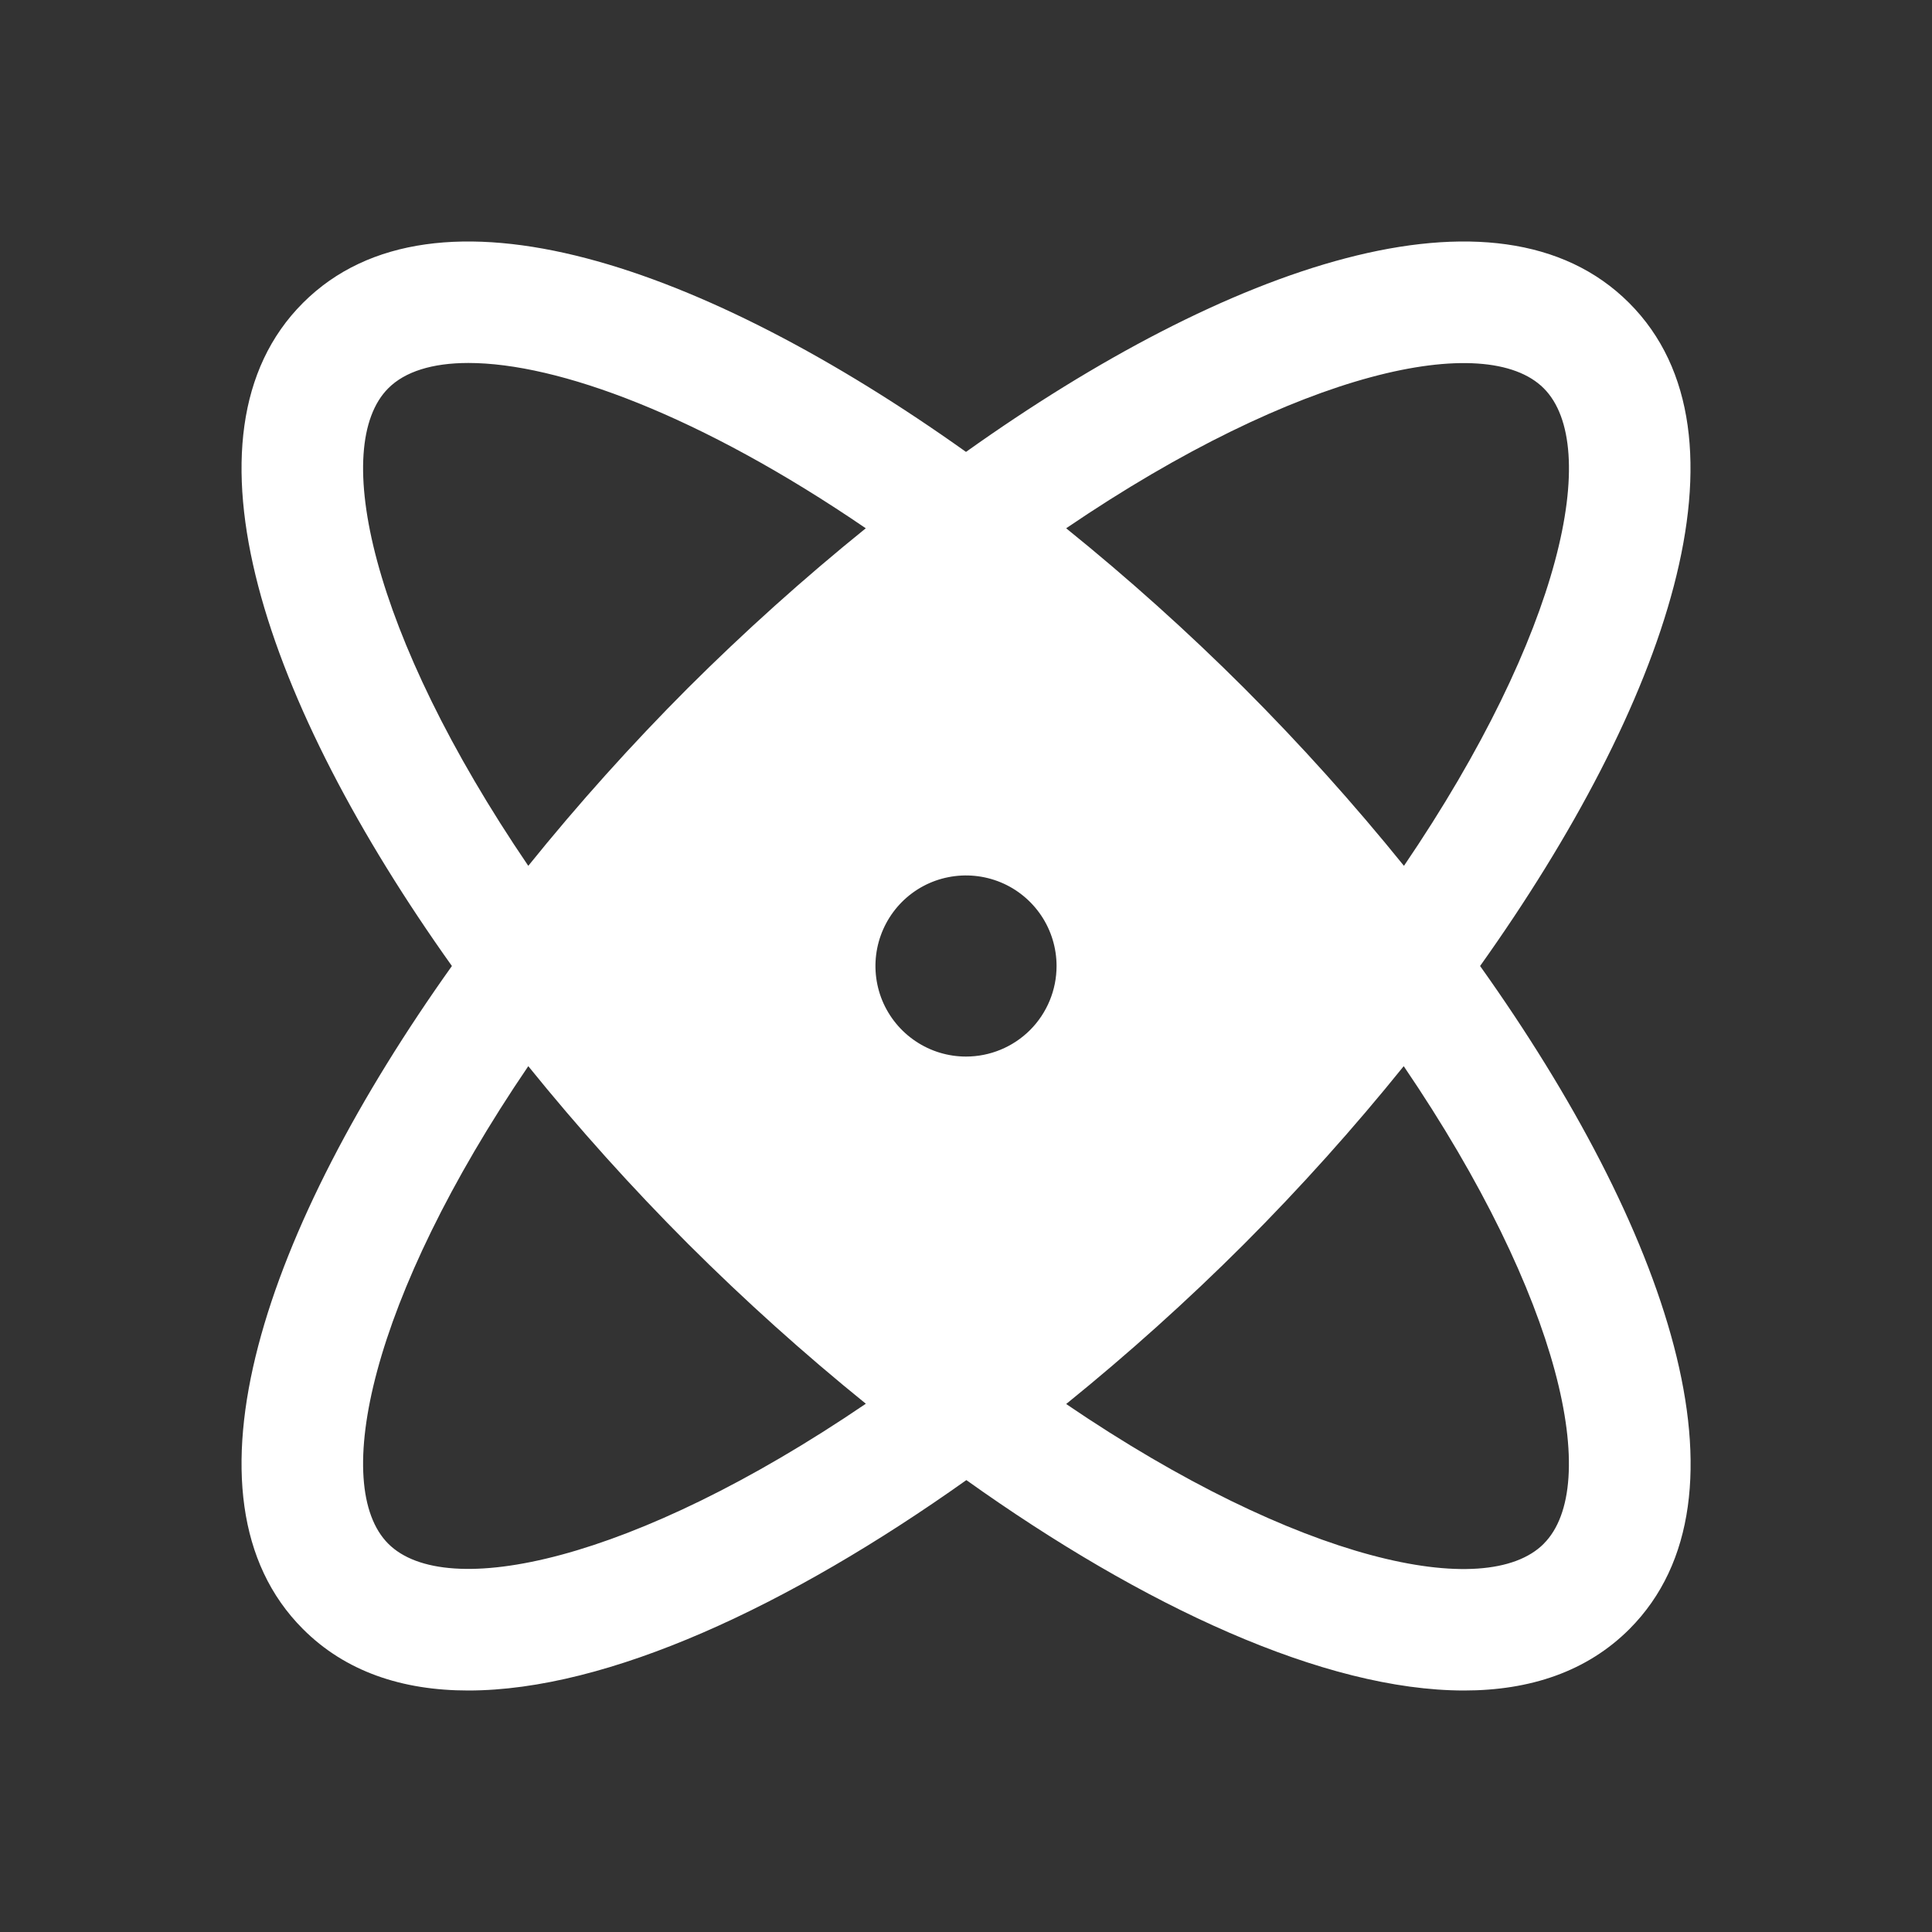 <svg width="32" height="32" viewBox="0 0 32 32" fill="none" xmlns="http://www.w3.org/2000/svg">
<rect x="0" y="0" width="32" height="32" fill="#333333" stroke="none"/>
<path d="M24.515 16C27.596 11.674 29.168 7.202 26.983 5.017C24.798 2.832 20.326 4.404 16 7.485C11.674 4.404 7.203 2.832 5.018 5.017C2.833 7.202 4.404 11.674 7.485 16C4.404 20.326 2.833 24.797 5.018 26.982C5.721 27.686 6.661 28 7.756 28C10.065 28 13.066 26.604 16.006 24.515C18.934 26.604 21.934 28 24.25 28C25.345 28 26.286 27.685 26.989 26.982C29.168 24.797 27.596 20.326 24.515 16ZM25.569 6.431C26.524 7.386 25.879 10.481 23.254 14.341C22.423 13.313 21.539 12.33 20.605 11.395C19.67 10.462 18.686 9.579 17.659 8.75C21.519 6.125 24.614 5.476 25.569 6.431ZM6.431 6.431C6.706 6.155 7.16 6.012 7.759 6.012C9.236 6.012 11.595 6.875 14.34 8.75C13.313 9.58 12.33 10.463 11.395 11.395C10.462 12.33 9.579 13.313 8.75 14.341C6.125 10.481 5.476 7.386 6.431 6.431ZM6.431 25.569C5.476 24.614 6.125 21.519 8.75 17.659C9.581 18.687 10.465 19.67 11.399 20.605C12.333 21.537 13.315 22.42 14.341 23.25C10.481 25.875 7.386 26.524 6.431 25.569ZM16 17.5C15.703 17.5 15.413 17.412 15.167 17.247C14.92 17.082 14.728 16.848 14.614 16.574C14.501 16.3 14.471 15.998 14.529 15.707C14.587 15.416 14.73 15.149 14.939 14.939C15.149 14.729 15.416 14.586 15.707 14.529C15.998 14.471 16.3 14.501 16.574 14.614C16.848 14.727 17.082 14.92 17.247 15.166C17.412 15.413 17.5 15.703 17.5 16C17.5 16.398 17.342 16.779 17.061 17.061C16.779 17.342 16.398 17.5 16 17.5ZM25.569 25.57C24.614 26.526 21.519 25.88 17.659 23.255C18.686 22.424 19.67 21.54 20.605 20.606C21.538 19.671 22.421 18.687 23.25 17.659C25.875 21.519 26.524 24.614 25.569 25.569V25.57Z" fill="white"/>
</svg>
